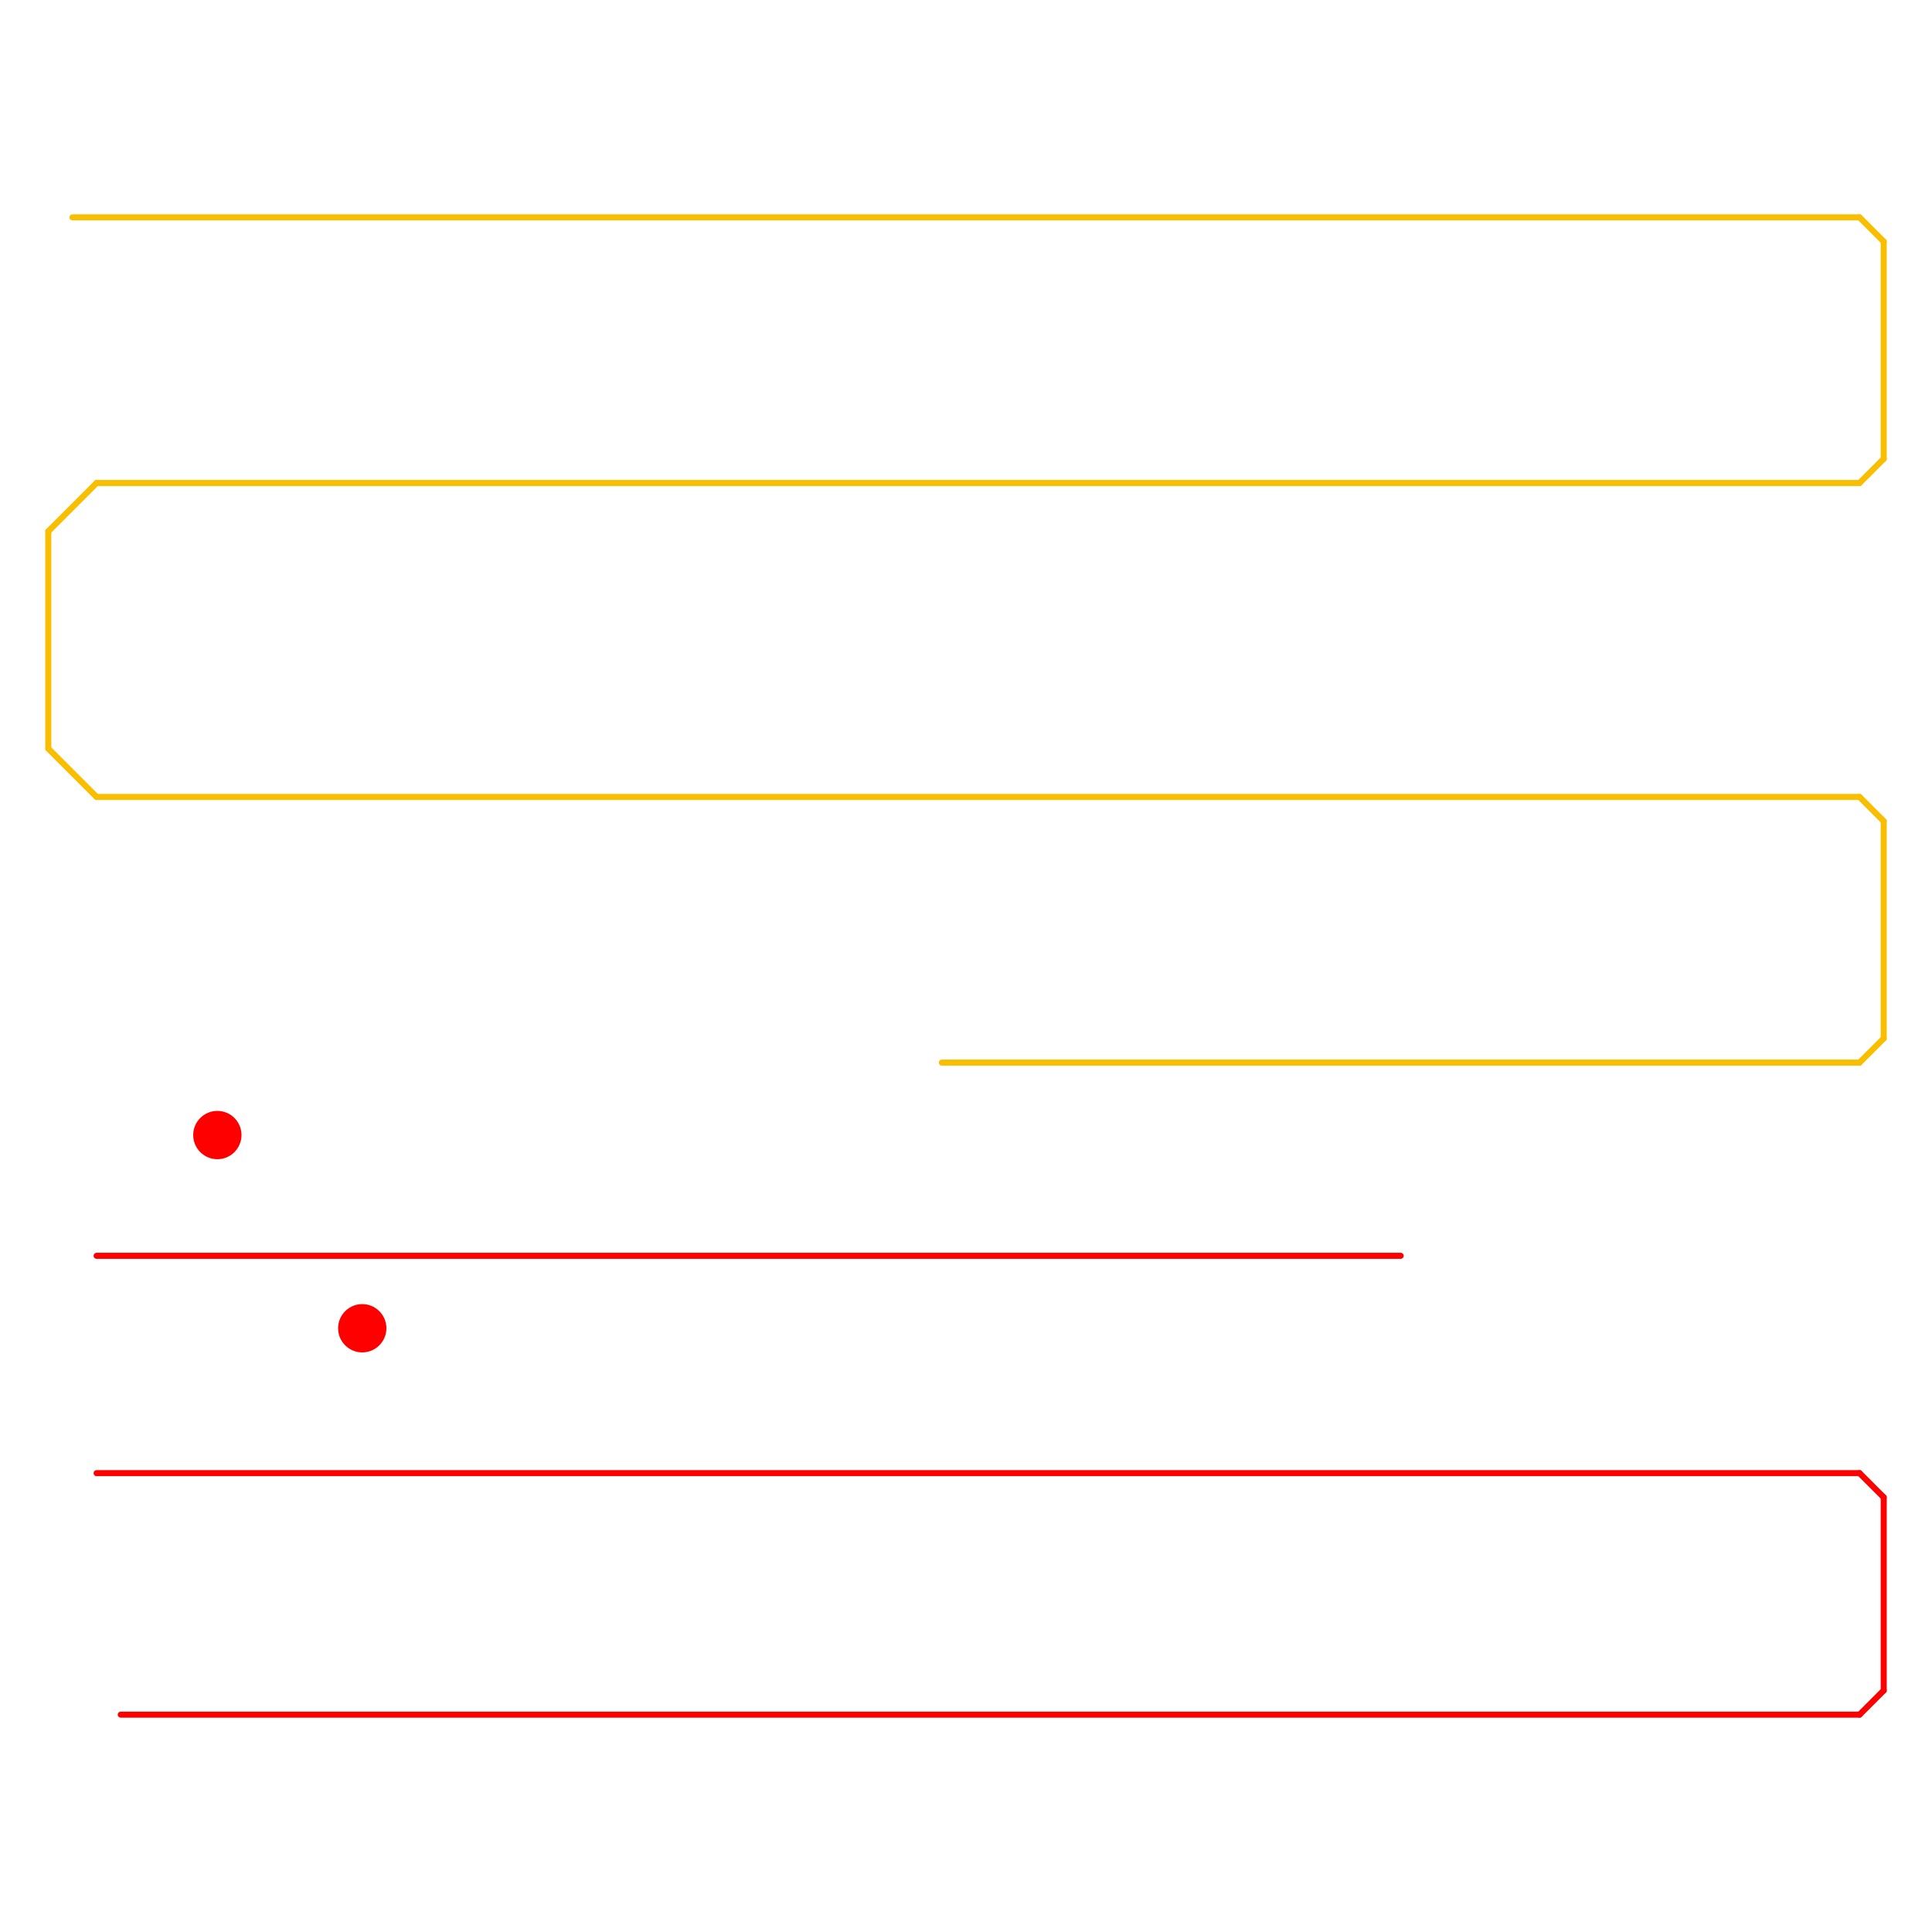
<svg version="1.1" xmlns="http://www.w3.org/2000/svg" viewBox="0 0 80 80">
<style>text { font: 1px Helvetica; font-weight: 600; white-space: pre; dominant-baseline: central; } line { stroke-width: 0.25; fill: none; stroke-linecap: round; stroke-linejoin: round; } .c0 { stroke: #fabe00 } .c1 { stroke: #ff0000 } .w4 { stroke-width: .25; }</style><defs><g id="csm-xf-fabe00"><circle r="0.4" fill="#fabe00"/></g><g id="csm-fabe00"><circle r="0.4" fill="#fabe00"/><circle r="0.2" fill="#fff"/></g><g id="csm-xf-ff0000"><circle r="0.4" fill="#ff0000"/></g><g id="csm-ff0000"><circle r="0.4" fill="#ff0000"/><circle r="0.2" fill="#fff"/></g></defs><line class="c0 " x1="77" y1="44" x2="78" y2="43"/><line class="c0 " x1="77" y1="20" x2="78" y2="19"/><line class="c0 " x1="4" y1="33" x2="77" y2="33"/><line class="c0 " x1="2" y1="22" x2="4" y2="20"/><line class="c0 " x1="39" y1="44" x2="77" y2="44"/><line class="c0 " x1="4" y1="20" x2="77" y2="20"/><line class="c0 " x1="77" y1="9" x2="78" y2="10"/><line class="c0 " x1="78" y1="34" x2="78" y2="43"/><line class="c0 " x1="3" y1="9" x2="77" y2="9"/><line class="c0 " x1="77" y1="33" x2="78" y2="34"/><line class="c0 " x1="78" y1="10" x2="78" y2="19"/><line class="c0 " x1="2" y1="22" x2="2" y2="31"/><line class="c0 " x1="2" y1="31" x2="4" y2="33"/><line class="c1 " x1="4" y1="52" x2="58" y2="52"/><line class="c1 " x1="5" y1="71" x2="77" y2="71"/><line class="c1 " x1="77" y1="71" x2="78" y2="70"/><line class="c1 " x1="77" y1="61" x2="78" y2="62"/><line class="c1 " x1="4" y1="61" x2="77" y2="61"/><line class="c1 " x1="78" y1="62" x2="78" y2="70"/><circle cx="15" cy="55" r="1" fill="#ff0000" /><circle cx="9" cy="47" r="1" fill="#ff0000" />
</svg>
